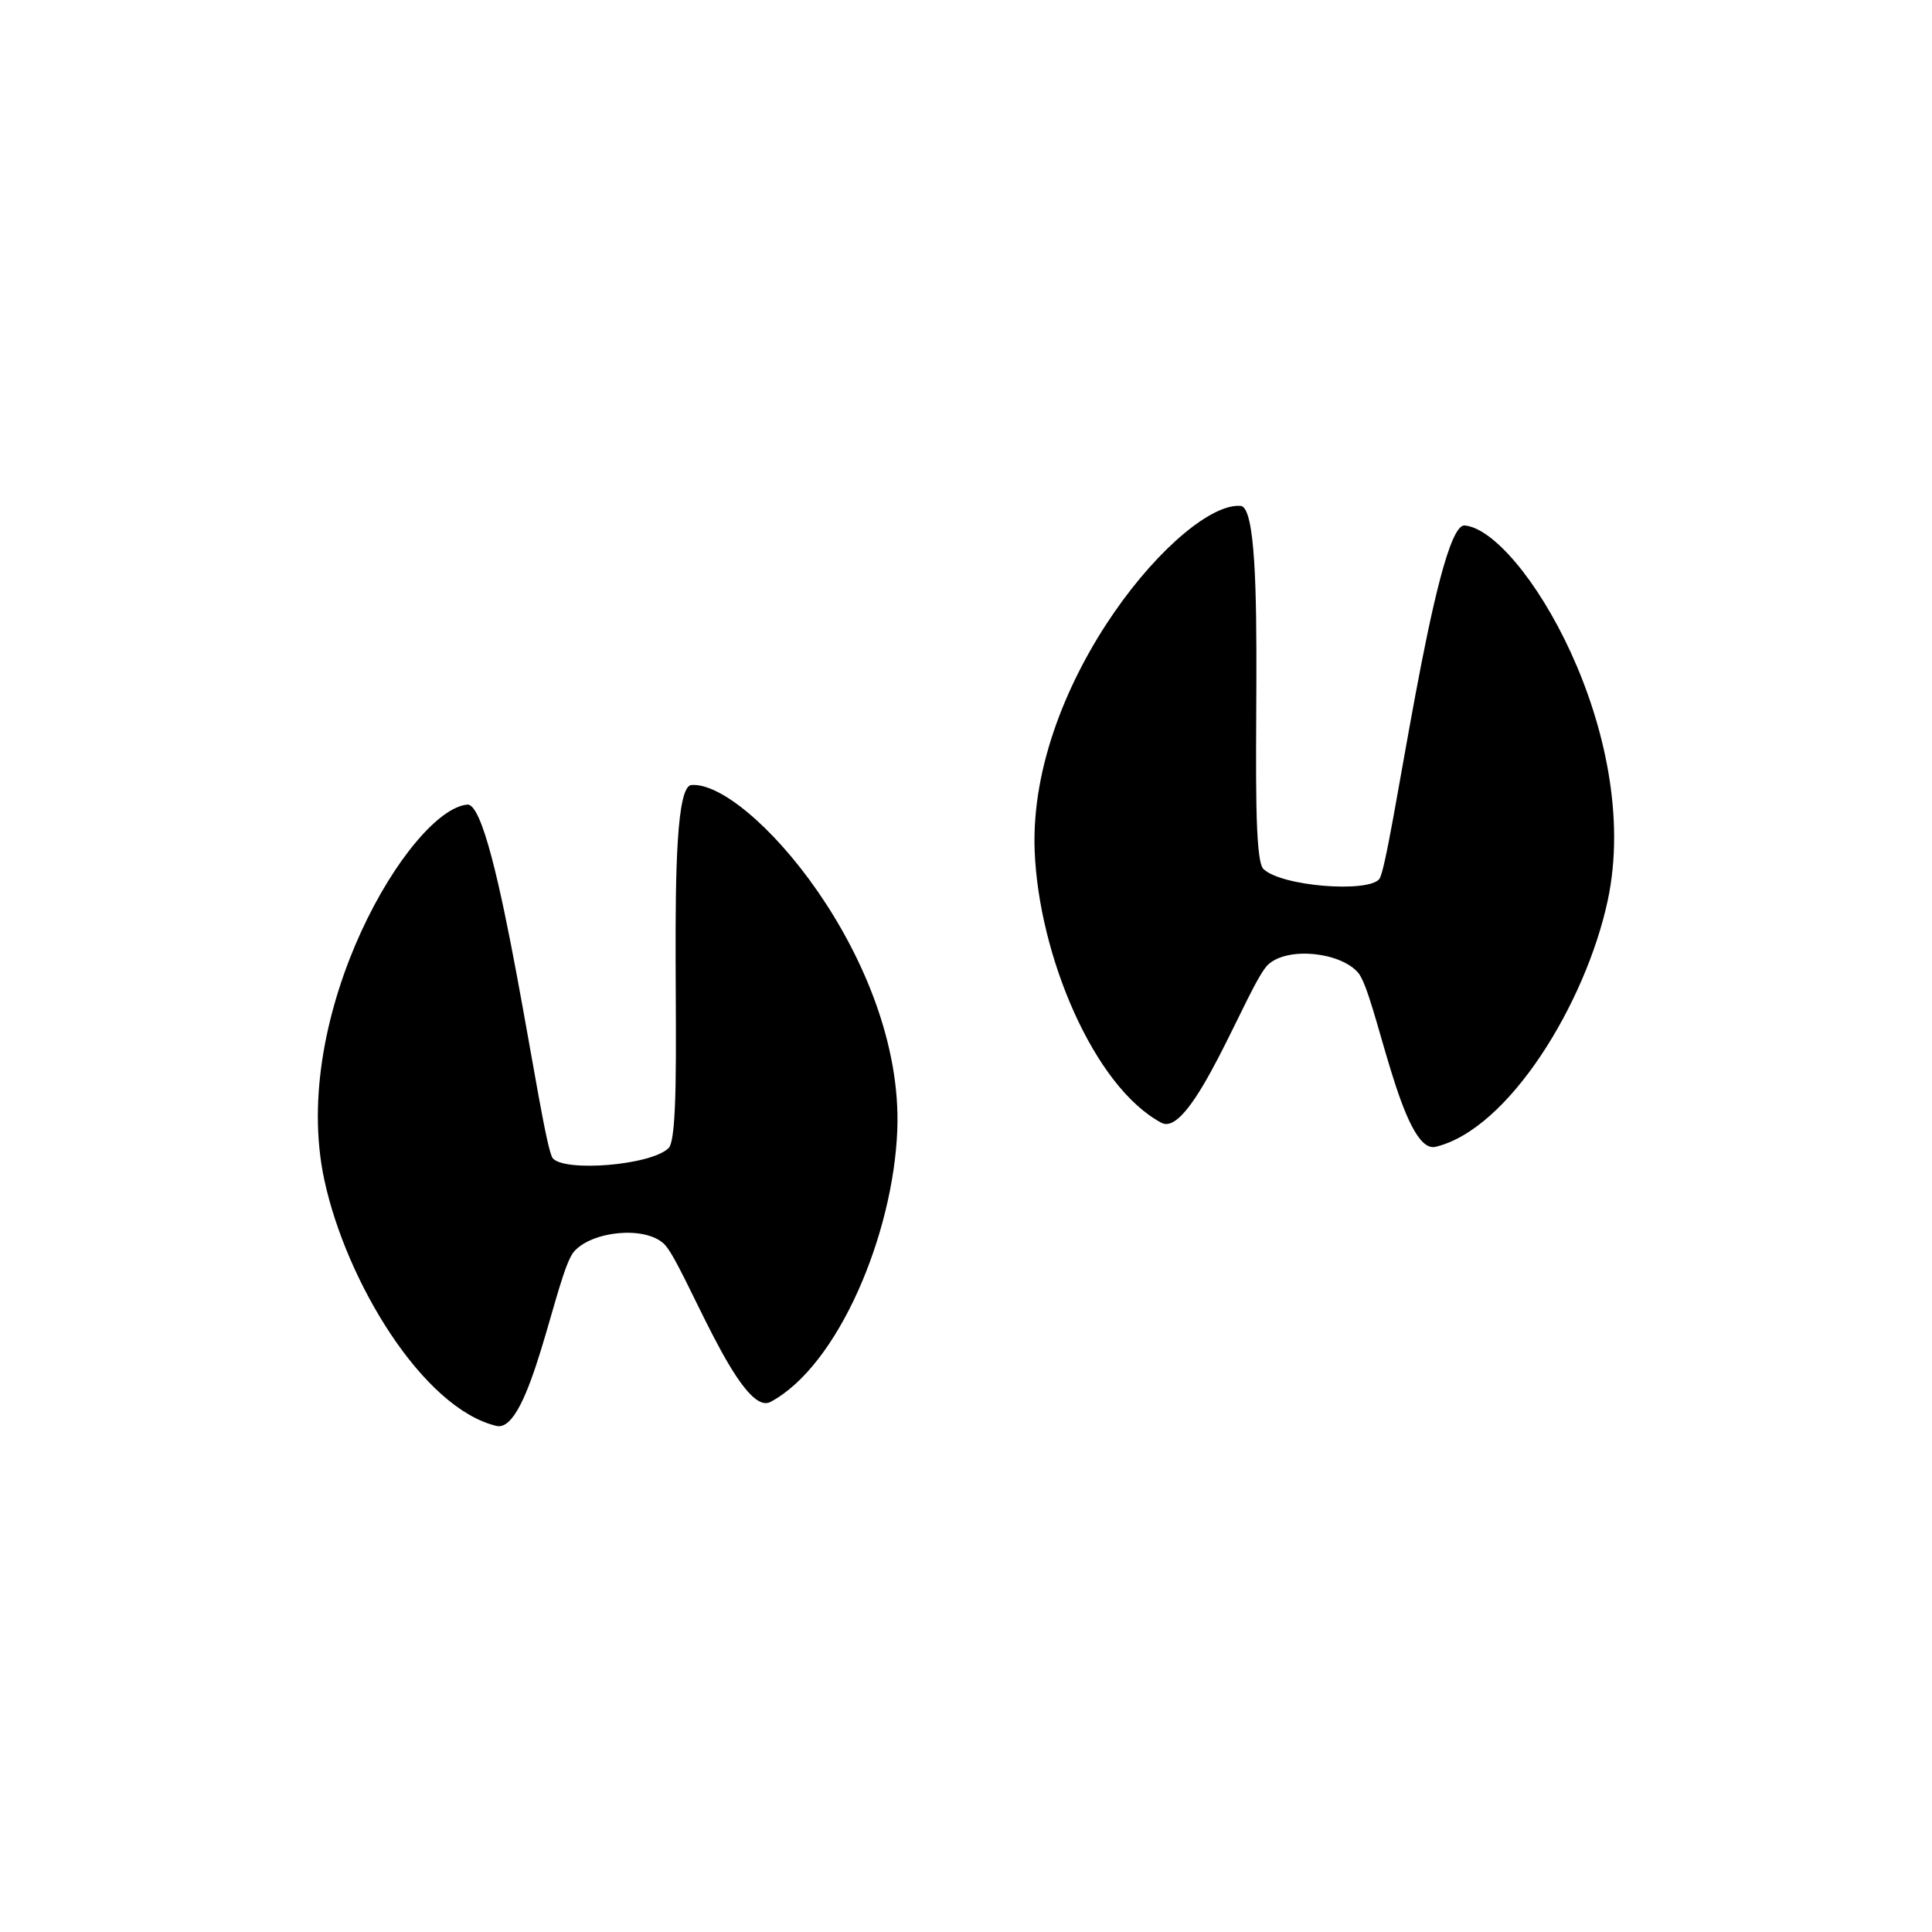 <?xml version="1.0" encoding="utf-8"?>
<!-- Generator: Adobe Illustrator 16.0.0, SVG Export Plug-In . SVG Version: 6.00 Build 0)  -->
<!DOCTYPE svg PUBLIC "-//W3C//DTD SVG 1.1//EN" "http://www.w3.org/Graphics/SVG/1.1/DTD/svg11.dtd">
<svg version="1.1" id="Layer_1" xmlns="http://www.w3.org/2000/svg" xmlns:xlink="http://www.w3.org/1999/xlink" x="0px" y="0px"
	 width="50px" height="50px" viewBox="0 0 50 50" enable-background="new 0 0 50 50" xml:space="preserve">
<g>
	<path d="M37.905,13.599c-0.763-0.067-1.914,8.792-2.21,9.152c-0.296,0.359-2.533,0.189-2.998-0.262
		c-0.466-0.452,0.176-9.33-0.588-9.396c-1.458-0.128-5.499,4.508-5.332,8.925c0.104,2.707,1.533,6.112,3.283,7.041
		c0.79,0.42,2.252-3.625,2.759-4.095c0.506-0.469,1.861-0.325,2.325,0.204c0.464,0.528,1.135,4.718,2.006,4.512
		c1.896-0.45,3.885-3.716,4.455-6.364C42.538,18.994,39.363,13.726,37.905,13.599z"/>
	<path d="M17.891,20.317c-0.764,0.066-0.122,8.944-0.588,9.396c-0.465,0.451-2.702,0.621-2.998,0.262
		c-0.296-0.359-1.447-9.219-2.21-9.152c-1.458,0.127-4.632,5.395-3.701,9.715c0.57,2.648,2.559,5.915,4.455,6.365
		c0.871,0.207,1.542-3.983,2.006-4.512c0.464-0.529,1.819-0.672,2.325-0.204c0.507,0.469,1.969,4.514,2.759,4.095
		c1.75-0.93,3.18-4.334,3.283-7.042C23.39,24.825,19.348,20.189,17.891,20.317z"/>
</g>
<g id="Favorite">
</g>
</svg>
